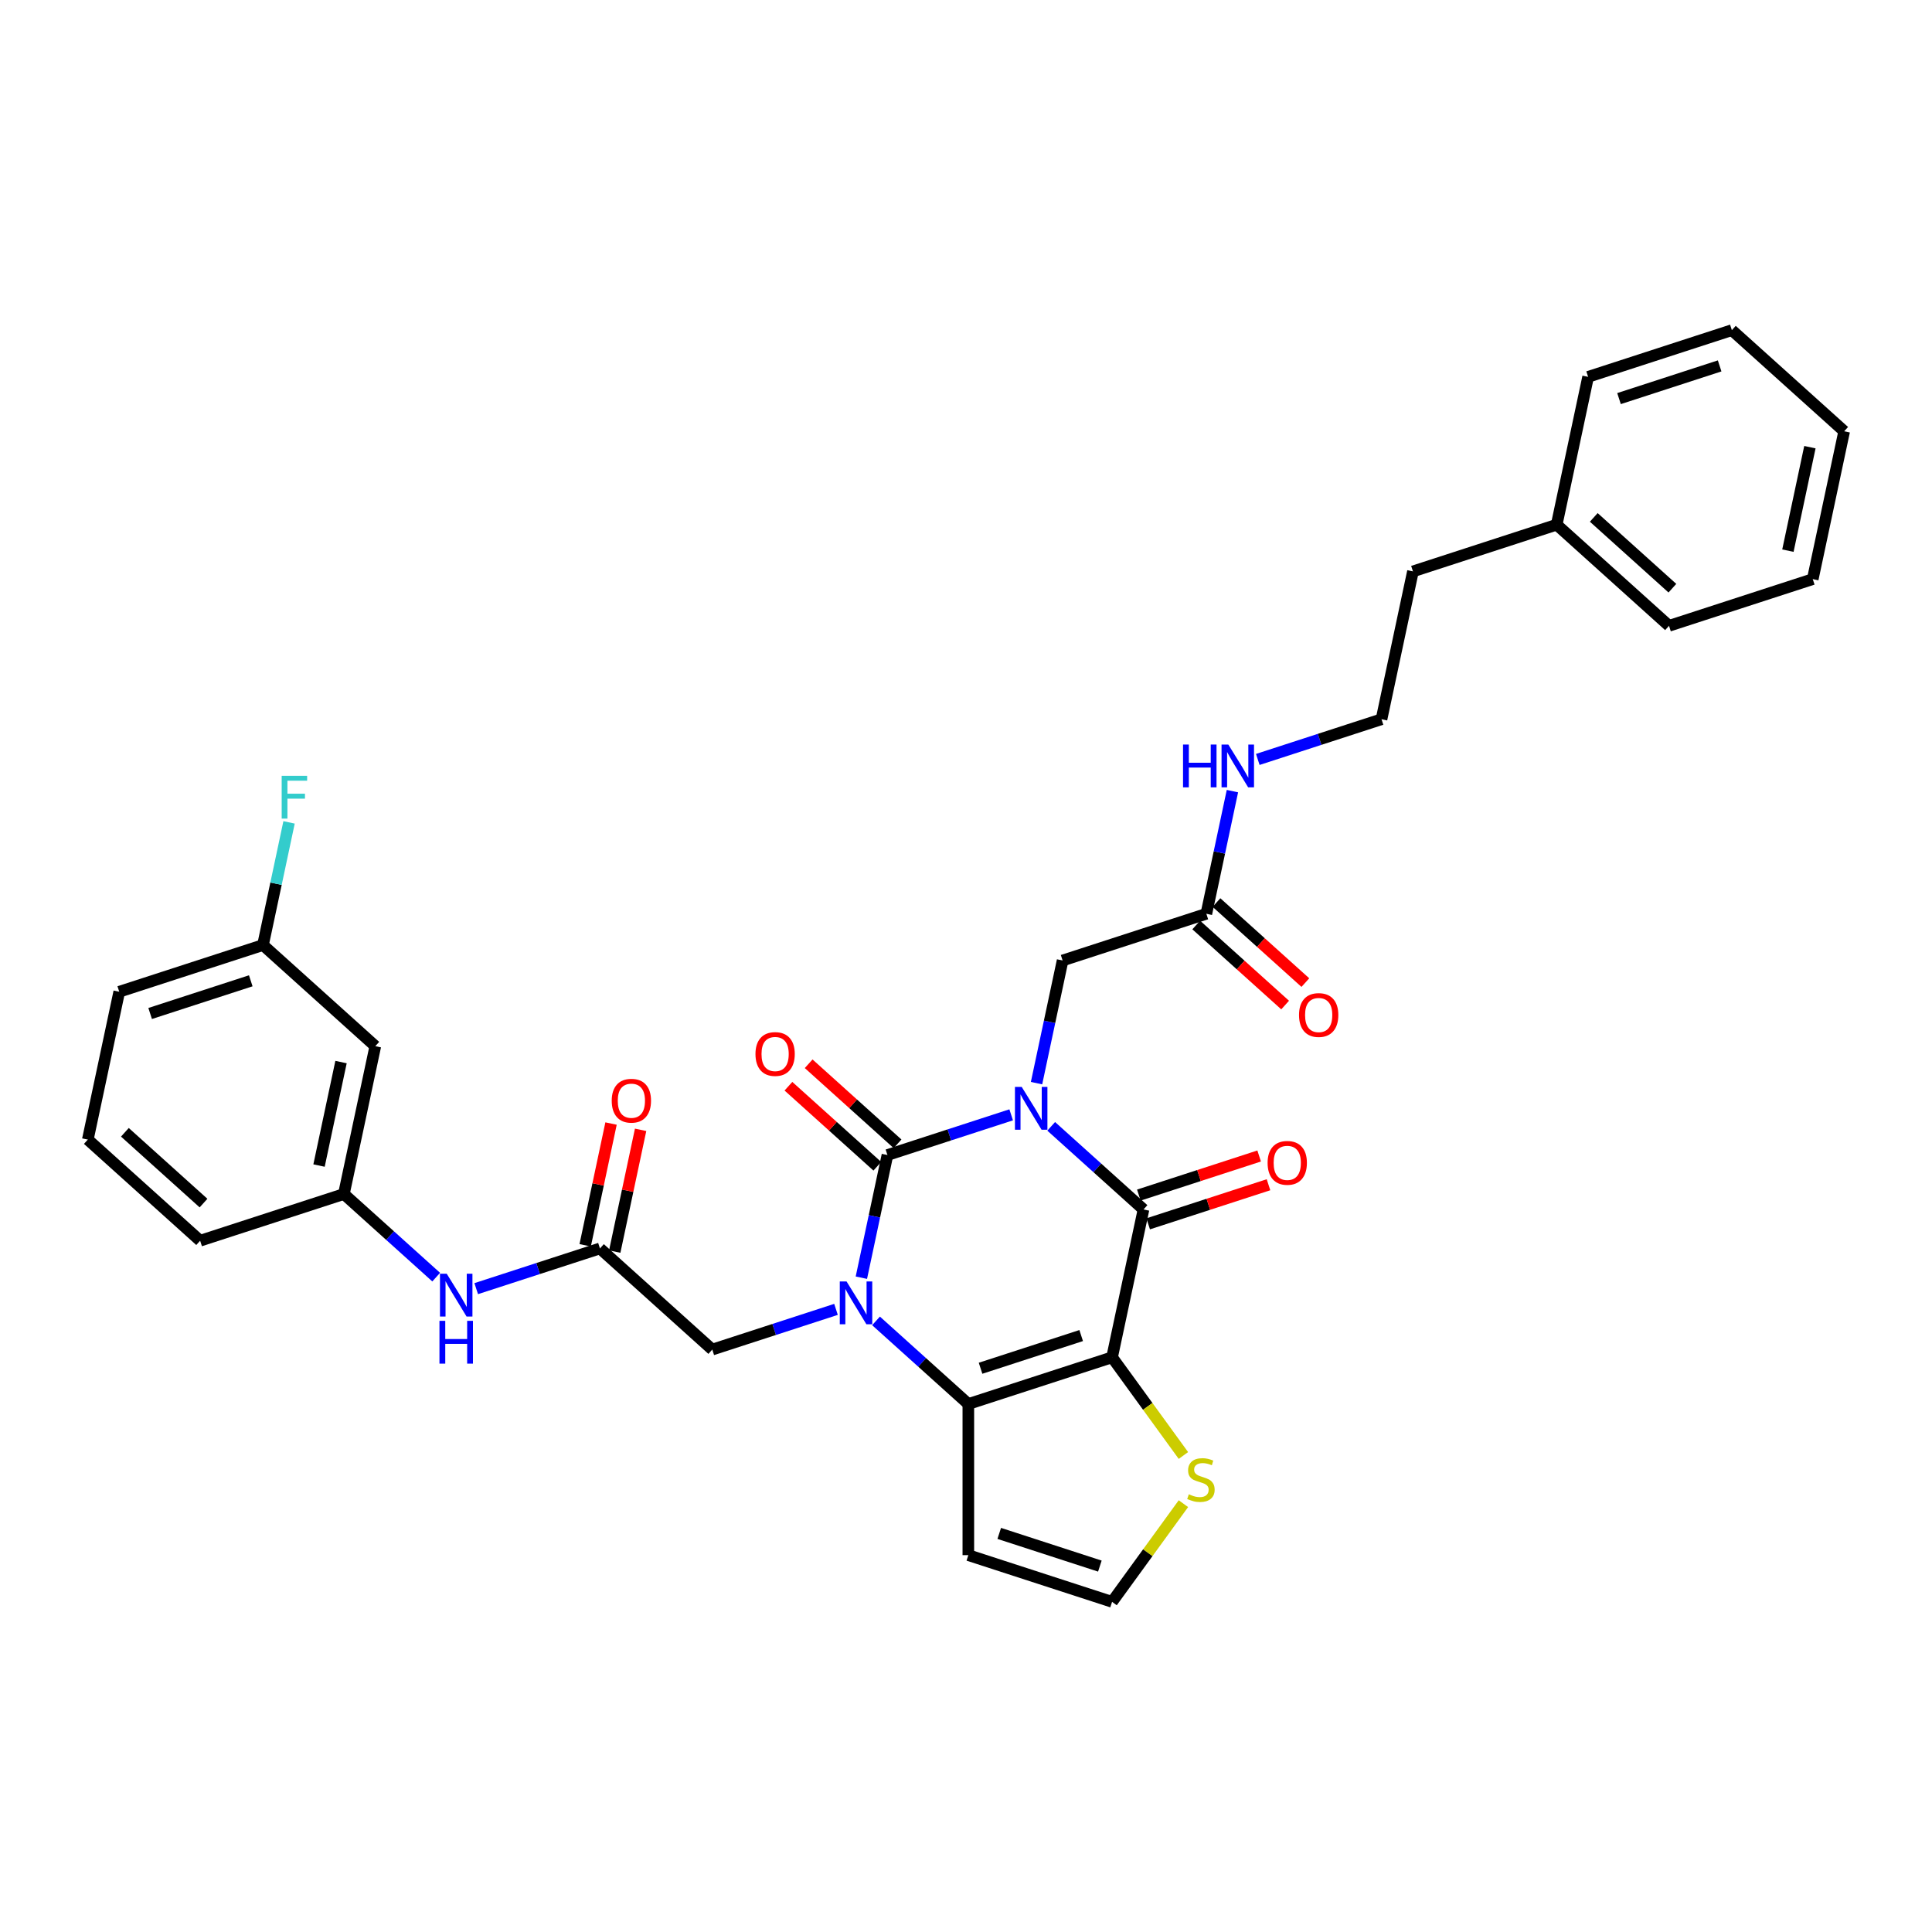 <?xml version='1.0' encoding='iso-8859-1'?>
<svg version='1.1' baseProfile='full'
              xmlns='http://www.w3.org/2000/svg'
                      xmlns:rdkit='http://www.rdkit.org/xml'
                      xmlns:xlink='http://www.w3.org/1999/xlink'
                  xml:space='preserve'
width='1000px' height='1000px' viewBox='0 0 1000 1000'>
<!-- END OF HEADER -->
<rect style='opacity:1.0;fill:#FFFFFF;stroke:none' width='1000' height='1000' x='0' y='0'> </rect>
<path class='bond-0' d='M 523.381,577.034 L 491.359,587.438' style='fill:none;fill-rule:evenodd;stroke:#0000FF;stroke-width:6px;stroke-linecap:butt;stroke-linejoin:miter;stroke-opacity:1' />
<path class='bond-0' d='M 491.359,587.438 L 459.337,597.843' style='fill:none;fill-rule:evenodd;stroke:#000000;stroke-width:6px;stroke-linecap:butt;stroke-linejoin:miter;stroke-opacity:1' />
<path class='bond-3' d='M 544.097,582.994 L 567.987,604.505' style='fill:none;fill-rule:evenodd;stroke:#0000FF;stroke-width:6px;stroke-linecap:butt;stroke-linejoin:miter;stroke-opacity:1' />
<path class='bond-3' d='M 567.987,604.505 L 591.876,626.015' style='fill:none;fill-rule:evenodd;stroke:#000000;stroke-width:6px;stroke-linecap:butt;stroke-linejoin:miter;stroke-opacity:1' />
<path class='bond-6' d='M 536.51,560.635 L 543.257,528.891' style='fill:none;fill-rule:evenodd;stroke:#0000FF;stroke-width:6px;stroke-linecap:butt;stroke-linejoin:miter;stroke-opacity:1' />
<path class='bond-6' d='M 543.257,528.891 L 550.004,497.147' style='fill:none;fill-rule:evenodd;stroke:#000000;stroke-width:6px;stroke-linecap:butt;stroke-linejoin:miter;stroke-opacity:1' />
<path class='bond-1' d='M 459.337,597.843 L 452.59,629.587' style='fill:none;fill-rule:evenodd;stroke:#000000;stroke-width:6px;stroke-linecap:butt;stroke-linejoin:miter;stroke-opacity:1' />
<path class='bond-1' d='M 452.59,629.587 L 445.842,661.331' style='fill:none;fill-rule:evenodd;stroke:#0000FF;stroke-width:6px;stroke-linecap:butt;stroke-linejoin:miter;stroke-opacity:1' />
<path class='bond-10' d='M 464.572,592.029 L 441.566,571.315' style='fill:none;fill-rule:evenodd;stroke:#000000;stroke-width:6px;stroke-linecap:butt;stroke-linejoin:miter;stroke-opacity:1' />
<path class='bond-10' d='M 441.566,571.315 L 418.561,550.6' style='fill:none;fill-rule:evenodd;stroke:#FF0000;stroke-width:6px;stroke-linecap:butt;stroke-linejoin:miter;stroke-opacity:1' />
<path class='bond-10' d='M 454.102,603.656 L 431.097,582.942' style='fill:none;fill-rule:evenodd;stroke:#000000;stroke-width:6px;stroke-linecap:butt;stroke-linejoin:miter;stroke-opacity:1' />
<path class='bond-10' d='M 431.097,582.942 L 408.091,562.228' style='fill:none;fill-rule:evenodd;stroke:#FF0000;stroke-width:6px;stroke-linecap:butt;stroke-linejoin:miter;stroke-opacity:1' />
<path class='bond-7' d='M 432.714,677.73 L 400.692,688.134' style='fill:none;fill-rule:evenodd;stroke:#0000FF;stroke-width:6px;stroke-linecap:butt;stroke-linejoin:miter;stroke-opacity:1' />
<path class='bond-7' d='M 400.692,688.134 L 368.67,698.539' style='fill:none;fill-rule:evenodd;stroke:#000000;stroke-width:6px;stroke-linecap:butt;stroke-linejoin:miter;stroke-opacity:1' />
<path class='bond-33' d='M 453.43,683.691 L 477.319,705.201' style='fill:none;fill-rule:evenodd;stroke:#0000FF;stroke-width:6px;stroke-linecap:butt;stroke-linejoin:miter;stroke-opacity:1' />
<path class='bond-33' d='M 477.319,705.201 L 501.209,726.711' style='fill:none;fill-rule:evenodd;stroke:#000000;stroke-width:6px;stroke-linecap:butt;stroke-linejoin:miter;stroke-opacity:1' />
<path class='bond-2' d='M 575.611,702.536 L 591.876,626.015' style='fill:none;fill-rule:evenodd;stroke:#000000;stroke-width:6px;stroke-linecap:butt;stroke-linejoin:miter;stroke-opacity:1' />
<path class='bond-4' d='M 575.611,702.536 L 501.209,726.711' style='fill:none;fill-rule:evenodd;stroke:#000000;stroke-width:6px;stroke-linecap:butt;stroke-linejoin:miter;stroke-opacity:1' />
<path class='bond-4' d='M 559.616,691.282 L 507.534,708.204' style='fill:none;fill-rule:evenodd;stroke:#000000;stroke-width:6px;stroke-linecap:butt;stroke-linejoin:miter;stroke-opacity:1' />
<path class='bond-5' d='M 575.611,702.536 L 594.073,727.947' style='fill:none;fill-rule:evenodd;stroke:#000000;stroke-width:6px;stroke-linecap:butt;stroke-linejoin:miter;stroke-opacity:1' />
<path class='bond-5' d='M 594.073,727.947 L 612.535,753.358' style='fill:none;fill-rule:evenodd;stroke:#CCCC00;stroke-width:6px;stroke-linecap:butt;stroke-linejoin:miter;stroke-opacity:1' />
<path class='bond-13' d='M 594.294,633.455 L 625.432,623.338' style='fill:none;fill-rule:evenodd;stroke:#000000;stroke-width:6px;stroke-linecap:butt;stroke-linejoin:miter;stroke-opacity:1' />
<path class='bond-13' d='M 625.432,623.338 L 656.57,613.22' style='fill:none;fill-rule:evenodd;stroke:#FF0000;stroke-width:6px;stroke-linecap:butt;stroke-linejoin:miter;stroke-opacity:1' />
<path class='bond-13' d='M 589.459,618.575 L 620.597,608.457' style='fill:none;fill-rule:evenodd;stroke:#000000;stroke-width:6px;stroke-linecap:butt;stroke-linejoin:miter;stroke-opacity:1' />
<path class='bond-13' d='M 620.597,608.457 L 651.735,598.34' style='fill:none;fill-rule:evenodd;stroke:#FF0000;stroke-width:6px;stroke-linecap:butt;stroke-linejoin:miter;stroke-opacity:1' />
<path class='bond-8' d='M 501.209,726.711 L 501.209,804.942' style='fill:none;fill-rule:evenodd;stroke:#000000;stroke-width:6px;stroke-linecap:butt;stroke-linejoin:miter;stroke-opacity:1' />
<path class='bond-11' d='M 612.535,778.295 L 594.073,803.706' style='fill:none;fill-rule:evenodd;stroke:#CCCC00;stroke-width:6px;stroke-linecap:butt;stroke-linejoin:miter;stroke-opacity:1' />
<path class='bond-11' d='M 594.073,803.706 L 575.611,829.117' style='fill:none;fill-rule:evenodd;stroke:#000000;stroke-width:6px;stroke-linecap:butt;stroke-linejoin:miter;stroke-opacity:1' />
<path class='bond-12' d='M 550.004,497.147 L 624.407,472.972' style='fill:none;fill-rule:evenodd;stroke:#000000;stroke-width:6px;stroke-linecap:butt;stroke-linejoin:miter;stroke-opacity:1' />
<path class='bond-9' d='M 368.67,698.539 L 310.533,646.192' style='fill:none;fill-rule:evenodd;stroke:#000000;stroke-width:6px;stroke-linecap:butt;stroke-linejoin:miter;stroke-opacity:1' />
<path class='bond-34' d='M 501.209,804.942 L 575.611,829.117' style='fill:none;fill-rule:evenodd;stroke:#000000;stroke-width:6px;stroke-linecap:butt;stroke-linejoin:miter;stroke-opacity:1' />
<path class='bond-34' d='M 517.204,793.688 L 569.286,810.61' style='fill:none;fill-rule:evenodd;stroke:#000000;stroke-width:6px;stroke-linecap:butt;stroke-linejoin:miter;stroke-opacity:1' />
<path class='bond-14' d='M 310.533,646.192 L 278.511,656.597' style='fill:none;fill-rule:evenodd;stroke:#000000;stroke-width:6px;stroke-linecap:butt;stroke-linejoin:miter;stroke-opacity:1' />
<path class='bond-14' d='M 278.511,656.597 L 246.488,667.002' style='fill:none;fill-rule:evenodd;stroke:#0000FF;stroke-width:6px;stroke-linecap:butt;stroke-linejoin:miter;stroke-opacity:1' />
<path class='bond-16' d='M 318.185,647.819 L 324.883,616.309' style='fill:none;fill-rule:evenodd;stroke:#000000;stroke-width:6px;stroke-linecap:butt;stroke-linejoin:miter;stroke-opacity:1' />
<path class='bond-16' d='M 324.883,616.309 L 331.58,584.8' style='fill:none;fill-rule:evenodd;stroke:#FF0000;stroke-width:6px;stroke-linecap:butt;stroke-linejoin:miter;stroke-opacity:1' />
<path class='bond-16' d='M 302.881,644.566 L 309.578,613.056' style='fill:none;fill-rule:evenodd;stroke:#000000;stroke-width:6px;stroke-linecap:butt;stroke-linejoin:miter;stroke-opacity:1' />
<path class='bond-16' d='M 309.578,613.056 L 316.276,581.547' style='fill:none;fill-rule:evenodd;stroke:#FF0000;stroke-width:6px;stroke-linecap:butt;stroke-linejoin:miter;stroke-opacity:1' />
<path class='bond-18' d='M 619.172,478.786 L 642.177,499.5' style='fill:none;fill-rule:evenodd;stroke:#000000;stroke-width:6px;stroke-linecap:butt;stroke-linejoin:miter;stroke-opacity:1' />
<path class='bond-18' d='M 642.177,499.5 L 665.183,520.214' style='fill:none;fill-rule:evenodd;stroke:#FF0000;stroke-width:6px;stroke-linecap:butt;stroke-linejoin:miter;stroke-opacity:1' />
<path class='bond-18' d='M 629.641,467.158 L 652.647,487.872' style='fill:none;fill-rule:evenodd;stroke:#000000;stroke-width:6px;stroke-linecap:butt;stroke-linejoin:miter;stroke-opacity:1' />
<path class='bond-18' d='M 652.647,487.872 L 675.652,508.587' style='fill:none;fill-rule:evenodd;stroke:#FF0000;stroke-width:6px;stroke-linecap:butt;stroke-linejoin:miter;stroke-opacity:1' />
<path class='bond-19' d='M 624.407,472.972 L 631.154,441.228' style='fill:none;fill-rule:evenodd;stroke:#000000;stroke-width:6px;stroke-linecap:butt;stroke-linejoin:miter;stroke-opacity:1' />
<path class='bond-19' d='M 631.154,441.228 L 637.901,409.484' style='fill:none;fill-rule:evenodd;stroke:#0000FF;stroke-width:6px;stroke-linecap:butt;stroke-linejoin:miter;stroke-opacity:1' />
<path class='bond-15' d='M 225.773,661.041 L 201.883,639.53' style='fill:none;fill-rule:evenodd;stroke:#0000FF;stroke-width:6px;stroke-linecap:butt;stroke-linejoin:miter;stroke-opacity:1' />
<path class='bond-15' d='M 201.883,639.53 L 177.994,618.02' style='fill:none;fill-rule:evenodd;stroke:#000000;stroke-width:6px;stroke-linecap:butt;stroke-linejoin:miter;stroke-opacity:1' />
<path class='bond-17' d='M 177.994,618.02 L 194.259,541.499' style='fill:none;fill-rule:evenodd;stroke:#000000;stroke-width:6px;stroke-linecap:butt;stroke-linejoin:miter;stroke-opacity:1' />
<path class='bond-17' d='M 165.129,603.289 L 176.515,549.724' style='fill:none;fill-rule:evenodd;stroke:#000000;stroke-width:6px;stroke-linecap:butt;stroke-linejoin:miter;stroke-opacity:1' />
<path class='bond-25' d='M 177.994,618.02 L 103.592,642.195' style='fill:none;fill-rule:evenodd;stroke:#000000;stroke-width:6px;stroke-linecap:butt;stroke-linejoin:miter;stroke-opacity:1' />
<path class='bond-20' d='M 194.259,541.499 L 136.122,489.152' style='fill:none;fill-rule:evenodd;stroke:#000000;stroke-width:6px;stroke-linecap:butt;stroke-linejoin:miter;stroke-opacity:1' />
<path class='bond-22' d='M 651.03,393.085 L 683.052,382.68' style='fill:none;fill-rule:evenodd;stroke:#0000FF;stroke-width:6px;stroke-linecap:butt;stroke-linejoin:miter;stroke-opacity:1' />
<path class='bond-22' d='M 683.052,382.68 L 715.074,372.276' style='fill:none;fill-rule:evenodd;stroke:#000000;stroke-width:6px;stroke-linecap:butt;stroke-linejoin:miter;stroke-opacity:1' />
<path class='bond-21' d='M 136.122,489.152 L 142.869,457.408' style='fill:none;fill-rule:evenodd;stroke:#000000;stroke-width:6px;stroke-linecap:butt;stroke-linejoin:miter;stroke-opacity:1' />
<path class='bond-21' d='M 142.869,457.408 L 149.617,425.664' style='fill:none;fill-rule:evenodd;stroke:#33CCCC;stroke-width:6px;stroke-linecap:butt;stroke-linejoin:miter;stroke-opacity:1' />
<path class='bond-36' d='M 136.122,489.152 L 61.72,513.327' style='fill:none;fill-rule:evenodd;stroke:#000000;stroke-width:6px;stroke-linecap:butt;stroke-linejoin:miter;stroke-opacity:1' />
<path class='bond-36' d='M 129.796,507.659 L 77.715,524.581' style='fill:none;fill-rule:evenodd;stroke:#000000;stroke-width:6px;stroke-linecap:butt;stroke-linejoin:miter;stroke-opacity:1' />
<path class='bond-26' d='M 715.074,372.276 L 731.339,295.754' style='fill:none;fill-rule:evenodd;stroke:#000000;stroke-width:6px;stroke-linecap:butt;stroke-linejoin:miter;stroke-opacity:1' />
<path class='bond-23' d='M 805.741,271.579 L 731.339,295.754' style='fill:none;fill-rule:evenodd;stroke:#000000;stroke-width:6px;stroke-linecap:butt;stroke-linejoin:miter;stroke-opacity:1' />
<path class='bond-28' d='M 805.741,271.579 L 863.878,323.926' style='fill:none;fill-rule:evenodd;stroke:#000000;stroke-width:6px;stroke-linecap:butt;stroke-linejoin:miter;stroke-opacity:1' />
<path class='bond-28' d='M 824.931,267.804 L 865.627,304.447' style='fill:none;fill-rule:evenodd;stroke:#000000;stroke-width:6px;stroke-linecap:butt;stroke-linejoin:miter;stroke-opacity:1' />
<path class='bond-29' d='M 805.741,271.579 L 822.006,195.058' style='fill:none;fill-rule:evenodd;stroke:#000000;stroke-width:6px;stroke-linecap:butt;stroke-linejoin:miter;stroke-opacity:1' />
<path class='bond-24' d='M 45.455,589.848 L 103.592,642.195' style='fill:none;fill-rule:evenodd;stroke:#000000;stroke-width:6px;stroke-linecap:butt;stroke-linejoin:miter;stroke-opacity:1' />
<path class='bond-24' d='M 64.644,586.073 L 105.34,622.715' style='fill:none;fill-rule:evenodd;stroke:#000000;stroke-width:6px;stroke-linecap:butt;stroke-linejoin:miter;stroke-opacity:1' />
<path class='bond-27' d='M 45.455,589.848 L 61.72,513.327' style='fill:none;fill-rule:evenodd;stroke:#000000;stroke-width:6px;stroke-linecap:butt;stroke-linejoin:miter;stroke-opacity:1' />
<path class='bond-31' d='M 863.878,323.926 L 938.28,299.751' style='fill:none;fill-rule:evenodd;stroke:#000000;stroke-width:6px;stroke-linecap:butt;stroke-linejoin:miter;stroke-opacity:1' />
<path class='bond-30' d='M 822.006,195.058 L 896.408,170.883' style='fill:none;fill-rule:evenodd;stroke:#000000;stroke-width:6px;stroke-linecap:butt;stroke-linejoin:miter;stroke-opacity:1' />
<path class='bond-30' d='M 838.002,206.312 L 890.083,189.39' style='fill:none;fill-rule:evenodd;stroke:#000000;stroke-width:6px;stroke-linecap:butt;stroke-linejoin:miter;stroke-opacity:1' />
<path class='bond-32' d='M 896.408,170.883 L 954.545,223.23' style='fill:none;fill-rule:evenodd;stroke:#000000;stroke-width:6px;stroke-linecap:butt;stroke-linejoin:miter;stroke-opacity:1' />
<path class='bond-35' d='M 938.28,299.751 L 954.545,223.23' style='fill:none;fill-rule:evenodd;stroke:#000000;stroke-width:6px;stroke-linecap:butt;stroke-linejoin:miter;stroke-opacity:1' />
<path class='bond-35' d='M 925.416,285.02 L 936.801,231.455' style='fill:none;fill-rule:evenodd;stroke:#000000;stroke-width:6px;stroke-linecap:butt;stroke-linejoin:miter;stroke-opacity:1' />
<path  class='atom-0' d='M 528.842 562.591
L 536.102 574.325
Q 536.822 575.483, 537.979 577.58
Q 539.137 579.676, 539.2 579.801
L 539.2 562.591
L 542.141 562.591
L 542.141 584.746
L 539.106 584.746
L 531.314 571.916
Q 530.407 570.414, 529.437 568.693
Q 528.498 566.971, 528.216 566.44
L 528.216 584.746
L 525.337 584.746
L 525.337 562.591
L 528.842 562.591
' fill='#0000FF'/>
<path  class='atom-2' d='M 438.175 663.287
L 445.435 675.021
Q 446.154 676.179, 447.312 678.276
Q 448.47 680.372, 448.533 680.498
L 448.533 663.287
L 451.474 663.287
L 451.474 685.442
L 448.439 685.442
L 440.647 672.612
Q 439.739 671.11, 438.769 669.389
Q 437.83 667.668, 437.549 667.136
L 437.549 685.442
L 434.67 685.442
L 434.67 663.287
L 438.175 663.287
' fill='#0000FF'/>
<path  class='atom-6' d='M 615.336 773.431
Q 615.586 773.525, 616.619 773.963
Q 617.651 774.401, 618.778 774.682
Q 619.936 774.933, 621.062 774.933
Q 623.159 774.933, 624.379 773.931
Q 625.6 772.899, 625.6 771.115
Q 625.6 769.895, 624.974 769.144
Q 624.379 768.393, 623.44 767.986
Q 622.502 767.579, 620.937 767.11
Q 618.966 766.515, 617.777 765.952
Q 616.619 765.389, 615.774 764.199
Q 614.96 763.01, 614.96 761.008
Q 614.96 758.223, 616.838 756.501
Q 618.747 754.78, 622.502 754.78
Q 625.068 754.78, 627.978 756.001
L 627.258 758.41
Q 624.598 757.315, 622.596 757.315
Q 620.436 757.315, 619.247 758.223
Q 618.058 759.099, 618.089 760.632
Q 618.089 761.821, 618.684 762.541
Q 619.31 763.261, 620.186 763.667
Q 621.093 764.074, 622.596 764.544
Q 624.598 765.169, 625.787 765.795
Q 626.976 766.421, 627.821 767.704
Q 628.698 768.956, 628.698 771.115
Q 628.698 774.182, 626.632 775.84
Q 624.598 777.467, 621.187 777.467
Q 619.216 777.467, 617.714 777.029
Q 616.243 776.623, 614.491 775.903
L 615.336 773.431
' fill='#CCCC00'/>
<path  class='atom-11' d='M 391.03 545.559
Q 391.03 540.239, 393.659 537.266
Q 396.287 534.293, 401.2 534.293
Q 406.113 534.293, 408.742 537.266
Q 411.37 540.239, 411.37 545.559
Q 411.37 550.941, 408.71 554.008
Q 406.05 557.043, 401.2 557.043
Q 396.319 557.043, 393.659 554.008
Q 391.03 550.972, 391.03 545.559
M 401.2 554.54
Q 404.58 554.54, 406.395 552.286
Q 408.241 550.002, 408.241 545.559
Q 408.241 541.209, 406.395 539.018
Q 404.58 536.797, 401.2 536.797
Q 397.821 536.797, 395.974 538.987
Q 394.159 541.178, 394.159 545.559
Q 394.159 550.033, 395.974 552.286
Q 397.821 554.54, 401.2 554.54
' fill='#FF0000'/>
<path  class='atom-14' d='M 656.108 601.903
Q 656.108 596.583, 658.737 593.61
Q 661.366 590.637, 666.278 590.637
Q 671.191 590.637, 673.82 593.61
Q 676.448 596.583, 676.448 601.903
Q 676.448 607.285, 673.789 610.352
Q 671.129 613.387, 666.278 613.387
Q 661.397 613.387, 658.737 610.352
Q 656.108 607.316, 656.108 601.903
M 666.278 610.884
Q 669.658 610.884, 671.473 608.631
Q 673.319 606.346, 673.319 601.903
Q 673.319 597.553, 671.473 595.363
Q 669.658 593.141, 666.278 593.141
Q 662.899 593.141, 661.053 595.331
Q 659.238 597.522, 659.238 601.903
Q 659.238 606.378, 661.053 608.631
Q 662.899 610.884, 666.278 610.884
' fill='#FF0000'/>
<path  class='atom-15' d='M 231.233 659.289
L 238.493 671.024
Q 239.213 672.182, 240.371 674.279
Q 241.529 676.375, 241.591 676.5
L 241.591 659.289
L 244.533 659.289
L 244.533 681.444
L 241.497 681.444
L 233.706 668.615
Q 232.798 667.113, 231.828 665.391
Q 230.889 663.67, 230.608 663.138
L 230.608 681.444
L 227.729 681.444
L 227.729 659.289
L 231.233 659.289
' fill='#0000FF'/>
<path  class='atom-15' d='M 227.463 683.66
L 230.467 683.66
L 230.467 693.079
L 241.795 693.079
L 241.795 683.66
L 244.799 683.66
L 244.799 705.815
L 241.795 705.815
L 241.795 695.582
L 230.467 695.582
L 230.467 705.815
L 227.463 705.815
L 227.463 683.66
' fill='#0000FF'/>
<path  class='atom-17' d='M 316.628 569.733
Q 316.628 564.414, 319.257 561.441
Q 321.885 558.468, 326.798 558.468
Q 331.711 558.468, 334.339 561.441
Q 336.968 564.414, 336.968 569.733
Q 336.968 575.116, 334.308 578.182
Q 331.648 581.218, 326.798 581.218
Q 321.916 581.218, 319.257 578.182
Q 316.628 575.147, 316.628 569.733
M 326.798 578.714
Q 330.178 578.714, 331.993 576.461
Q 333.839 574.177, 333.839 569.733
Q 333.839 565.384, 331.993 563.193
Q 330.178 560.971, 326.798 560.971
Q 323.418 560.971, 321.572 563.162
Q 319.757 565.352, 319.757 569.733
Q 319.757 574.208, 321.572 576.461
Q 323.418 578.714, 326.798 578.714
' fill='#FF0000'/>
<path  class='atom-19' d='M 672.374 525.381
Q 672.374 520.061, 675.002 517.089
Q 677.631 514.116, 682.544 514.116
Q 687.456 514.116, 690.085 517.089
Q 692.714 520.061, 692.714 525.381
Q 692.714 530.764, 690.054 533.83
Q 687.394 536.866, 682.544 536.866
Q 677.662 536.866, 675.002 533.83
Q 672.374 530.795, 672.374 525.381
M 682.544 534.362
Q 685.923 534.362, 687.738 532.109
Q 689.584 529.825, 689.584 525.381
Q 689.584 521.032, 687.738 518.841
Q 685.923 516.619, 682.544 516.619
Q 679.164 516.619, 677.318 518.81
Q 675.503 521, 675.503 525.381
Q 675.503 529.856, 677.318 532.109
Q 679.164 534.362, 682.544 534.362
' fill='#FF0000'/>
<path  class='atom-20' d='M 612.336 385.373
L 615.341 385.373
L 615.341 394.792
L 626.668 394.792
L 626.668 385.373
L 629.672 385.373
L 629.672 407.528
L 626.668 407.528
L 626.668 397.295
L 615.341 397.295
L 615.341 407.528
L 612.336 407.528
L 612.336 385.373
' fill='#0000FF'/>
<path  class='atom-20' d='M 635.774 385.373
L 643.034 397.107
Q 643.754 398.265, 644.912 400.362
Q 646.07 402.458, 646.132 402.584
L 646.132 385.373
L 649.074 385.373
L 649.074 407.528
L 646.038 407.528
L 638.247 394.698
Q 637.339 393.196, 636.369 391.475
Q 635.43 389.754, 635.149 389.222
L 635.149 407.528
L 632.27 407.528
L 632.27 385.373
L 635.774 385.373
' fill='#0000FF'/>
<path  class='atom-22' d='M 145.8 401.553
L 158.974 401.553
L 158.974 404.088
L 148.773 404.088
L 148.773 410.815
L 157.848 410.815
L 157.848 413.381
L 148.773 413.381
L 148.773 423.708
L 145.8 423.708
L 145.8 401.553
' fill='#33CCCC'/>
</svg>
